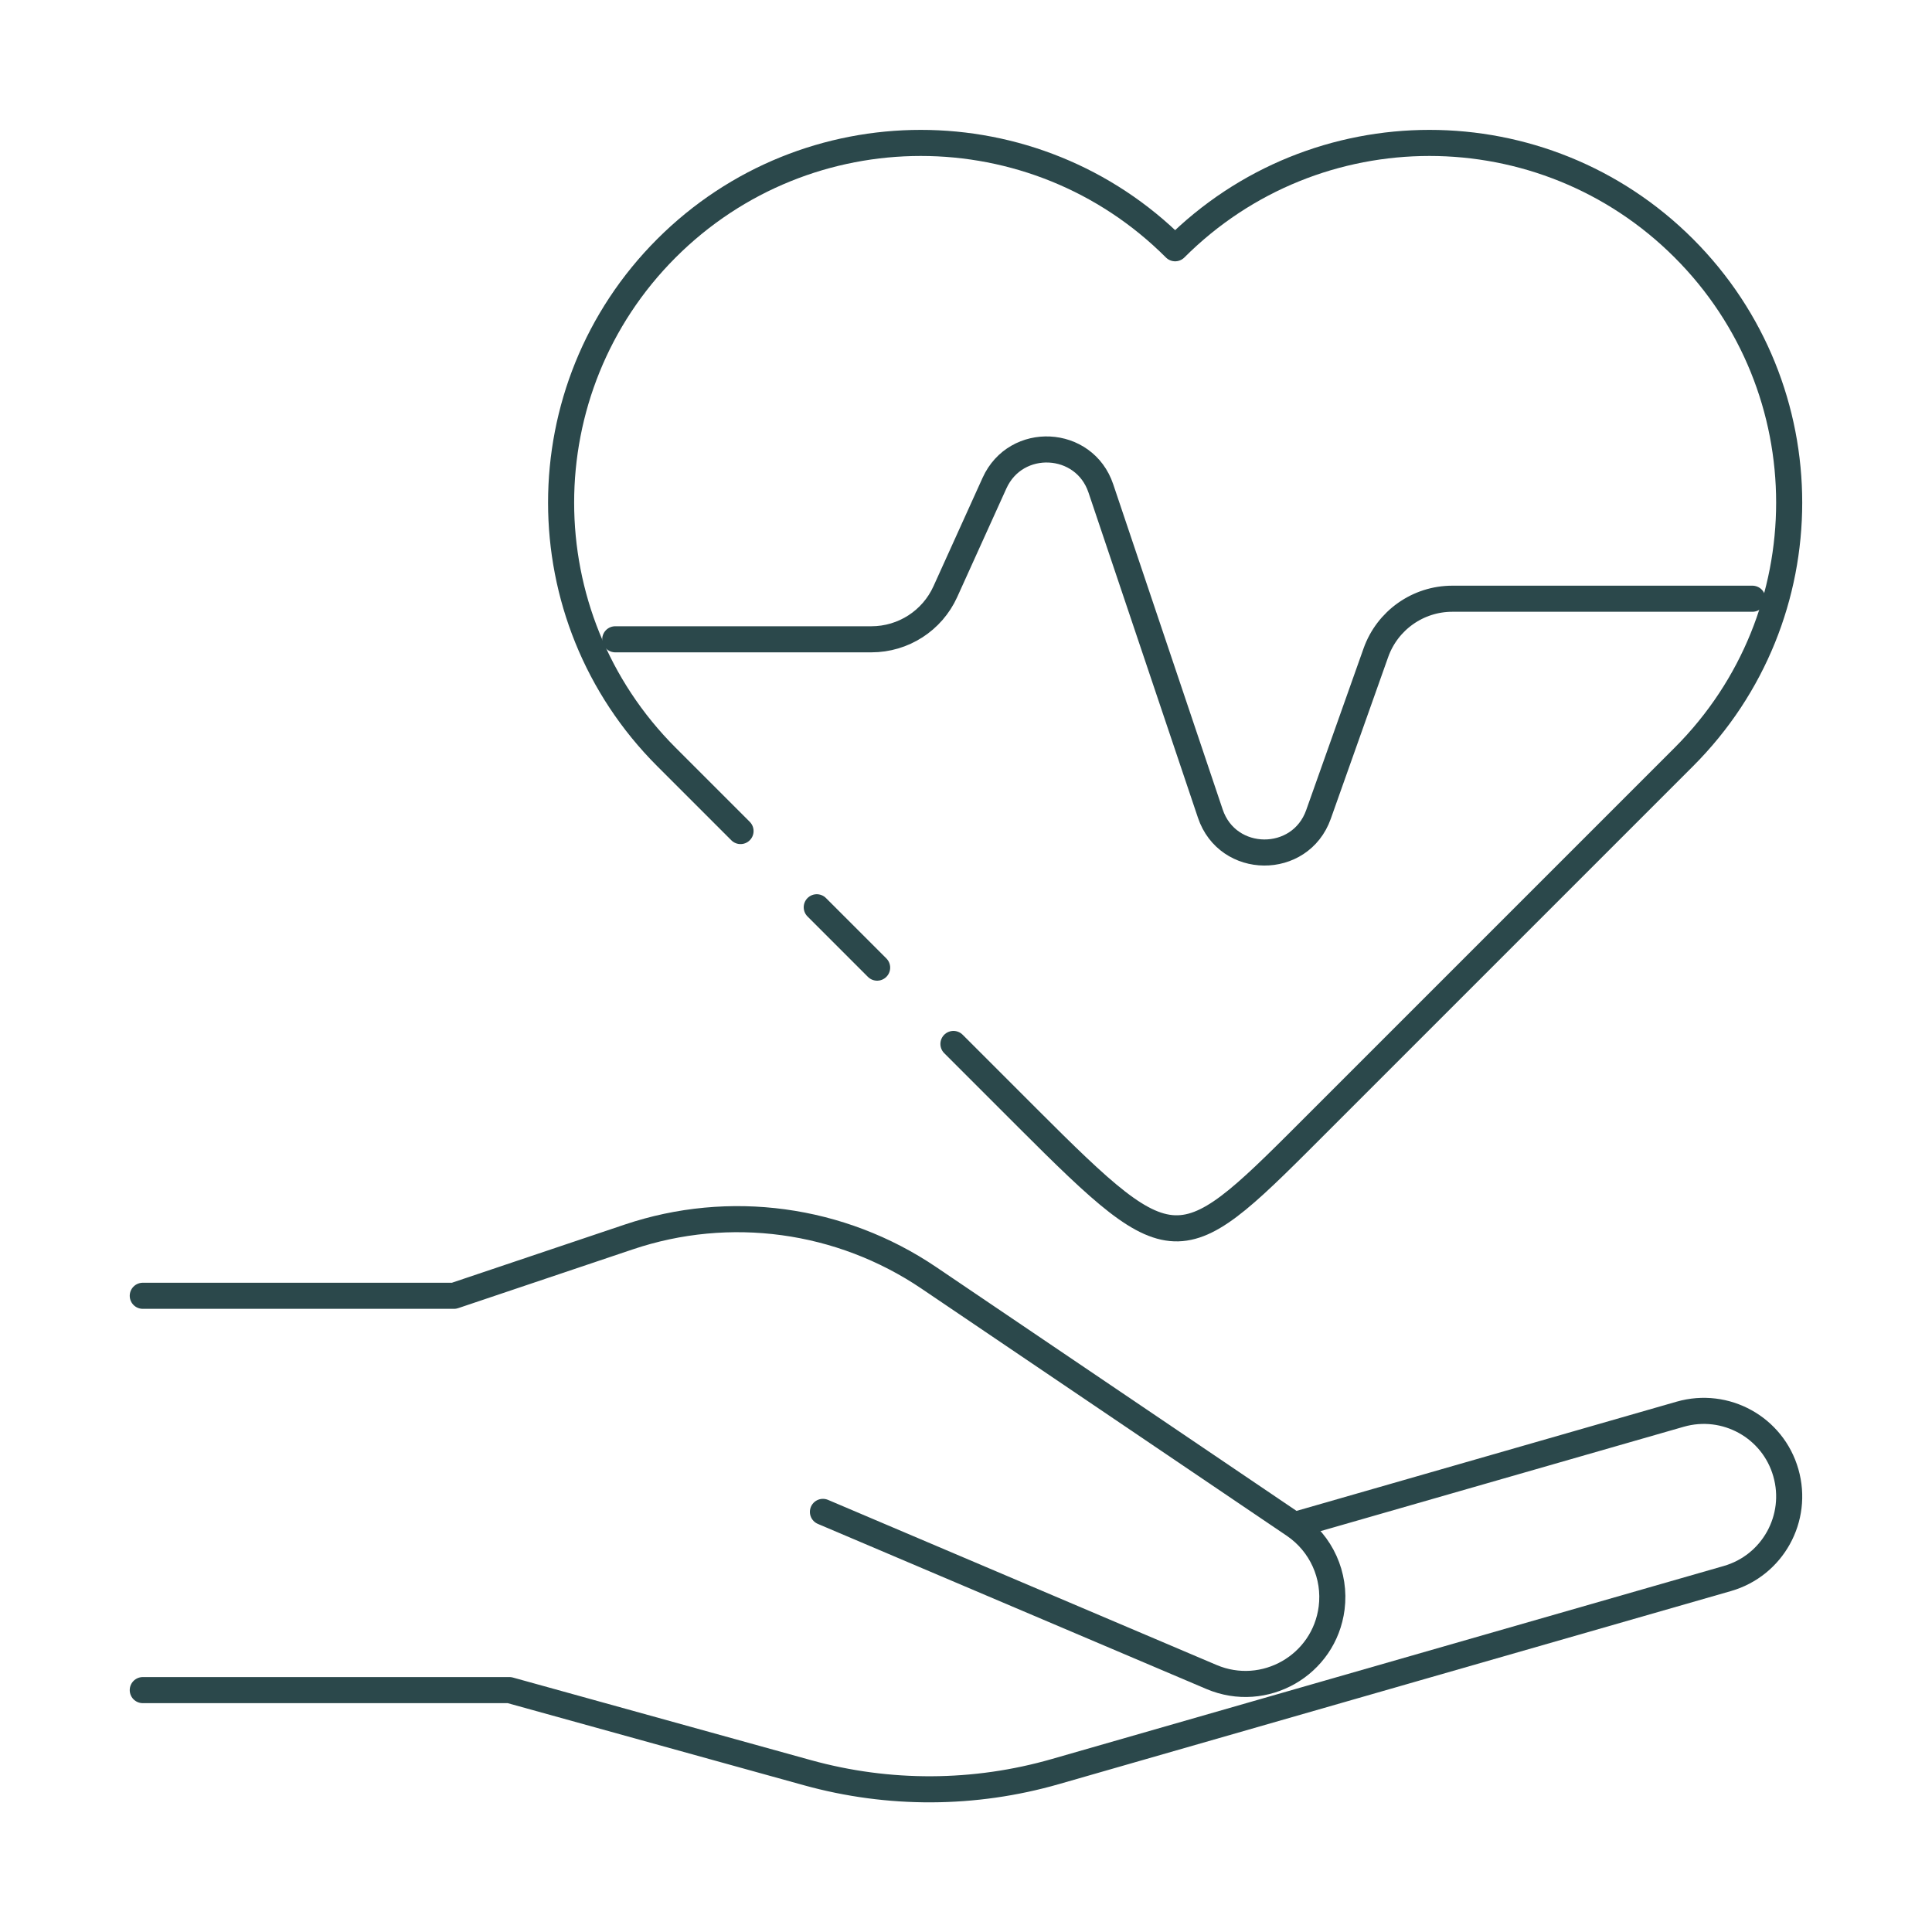 <?xml version="1.0" encoding="UTF-8"?><svg id="Layer_1" xmlns="http://www.w3.org/2000/svg" viewBox="0 0 200 200"><defs><style>.cls-1{fill:none;stroke:#2b484b;stroke-linecap:round;stroke-linejoin:round;stroke-width:2.7px;}</style></defs><g id="g2392"><g id="g2398"><path id="path2400" class="cls-1" d="m85.19,156.51l40.22,17.09c5.49,2.33,11.68-1.22,12.44-7.13h0c.43-3.37-1.07-6.69-3.88-8.6l-37.82-25.59c-9.14-6.18-20.64-7.75-31.09-4.22l-18.06,6.08H14.78"/></g><g id="g2402"><path id="path2404" class="cls-1" d="m134.19,157.82l39.74-11.42c4.7-1.35,9.6,1.36,10.94,6.06h0c1.35,4.7-1.36,9.6-6.06,10.95l-69.55,19.98c-8.38,2.41-17.26,2.45-25.67.12l-30.85-8.55H14.78"/></g><g id="g2406"><path id="path2408" class="cls-1" d="m98.7,108.07l7.67,7.67c15.61,15.61,15.73,14.83,30.56,0l37.38-37.38c14.54-14.54,14.54-38.12,0-52.66h0c-14.54-14.54-38.12-14.54-52.66,0-14.54-14.54-38.12-14.54-52.66,0h0c-14.54,14.54-14.54,38.12,0,52.66l7.67,7.67"/></g><g id="g2410"><path id="path2412" class="cls-1" d="m63.69,66.18h26.52c3.3,0,6.29-1.93,7.65-4.93l5.09-11.24c2.22-4.9,9.3-4.55,11.01.55l11.33,33.66c1.79,5.33,9.32,5.39,11.2.09l5.94-16.74c1.19-3.35,4.36-5.59,7.91-5.59h31.07"/></g><g id="g2414"><path id="path2416" class="cls-1" d="m90.8,100.17l-6.25-6.25"/></g></g></svg>